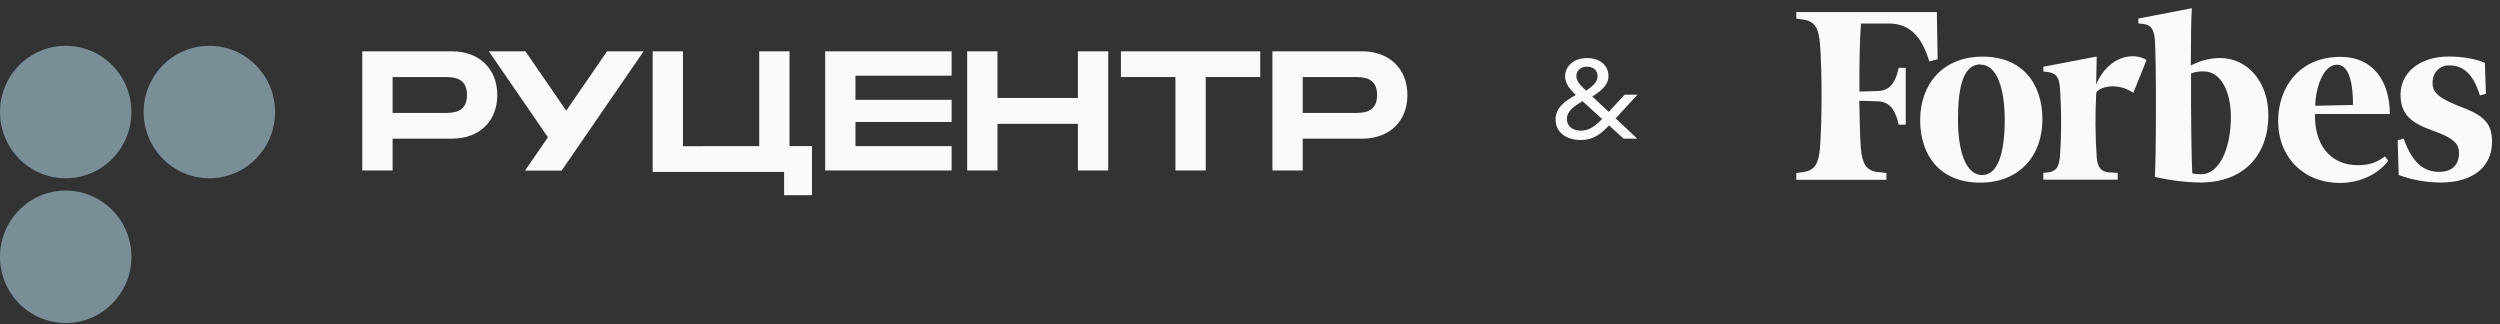<?xml version="1.0" encoding="UTF-8"?> <svg xmlns="http://www.w3.org/2000/svg" width="270" height="35" viewBox="0 0 270 35" fill="none"><rect x="0" y="0" width="270" height="35" fill="#333333" stroke="none"/><path d="M230.405 10.024C228.664 8.848 226.763 9.375 226.395 10C226.273 12.327 226.285 14.642 226.444 16.957C226.53 18.022 226.861 18.5 227.671 18.61L228.713 18.671V19.406H220.681V18.671L221.246 18.61C222.055 18.5 222.361 18.022 222.472 16.957C222.643 14.458 222.643 11.947 222.472 9.449C222.386 8.383 222.055 7.905 221.246 7.795L220.681 7.722V7.207L226.444 6.105L226.383 9.106C227.732 6.019 230.393 5.603 231.827 6.472L230.405 10.024Z" fill="#F9FAFA"></path><path d="M268.478 10.134L267.828 10.306C267.129 8.028 266.062 7.06 264.492 7.06C263.45 7.06 262.715 7.844 262.715 8.971C262.715 10.098 263.561 10.686 266.001 11.629C268.441 12.56 269.14 13.49 269.14 15.315C269.14 18.034 267.055 19.712 263.61 19.712C262.052 19.712 260.52 19.431 259.061 18.904L258.95 15.144L259.6 14.972C260.532 17.606 261.783 18.561 263.413 18.561C265.044 18.561 265.572 17.581 265.572 16.54C265.572 15.499 264.983 14.911 262.788 14.127C260.581 13.343 259.257 12.498 259.257 10.208C259.257 7.93 261.219 6.105 264.468 6.105C265.976 6.105 267.411 6.362 268.367 6.791L268.478 10.134Z" fill="#F9FAFA"></path><path d="M209.266 6.399L208.371 6.632C207.561 4.023 206.323 2.541 203.993 2.541H200.989C200.854 4.219 200.793 6.999 200.817 9.89L202.841 9.828C204.189 9.779 204.741 8.787 205.06 7.33H205.82V13.466H205.06C204.729 11.984 204.165 10.98 202.816 10.943L200.805 10.882C200.83 13.074 200.891 14.948 200.977 16.05C201.112 17.679 201.565 18.402 202.718 18.573L203.736 18.684V19.418H194V18.684L194.809 18.573C195.962 18.402 196.416 17.679 196.55 16.05C196.771 13.356 196.808 7.771 196.55 4.635C196.416 3.018 195.962 2.308 194.809 2.124L194 2.014V1.304H209.18L209.266 6.399Z" fill="#F9FAFA"></path><path d="M214.121 6.117C209.793 6.117 207.378 9.118 207.378 12.964C207.378 16.81 209.536 19.725 213.852 19.725C218.156 19.725 220.583 16.761 220.583 12.89C220.571 9.02 218.425 6.117 214.121 6.117ZM214.072 18.904C212.307 18.904 211.461 16.332 211.461 12.927C211.461 9.51 211.988 6.95 213.901 6.95L213.876 6.975C215.642 6.975 216.512 9.51 216.512 12.927C216.512 16.332 215.838 18.904 214.072 18.904Z" fill="#F9FAFA"></path><path d="M254.646 17.838C251.556 17.838 249.938 15.487 250.024 12.315H258.104C258.08 8.812 256.363 6.142 252.746 6.142C248.283 6.142 246.039 9.498 246.039 13.062C246.039 16.993 248.785 19.737 252.684 19.762C255.161 19.762 257.037 18.586 257.932 17.349L257.565 16.895C256.731 17.508 255.995 17.838 254.646 17.838ZM252.402 6.987C253.862 6.987 254.144 9.559 254.119 11.335L250.073 11.421L250.048 11.396C250.097 9.387 250.943 6.987 252.402 6.987Z" fill="#F9FAFA"></path><path d="M239.748 6.264C238.657 6.276 237.578 6.558 236.609 7.073C236.609 4.268 236.646 1.83 236.72 0.887L230.944 2.002V2.529L231.508 2.59C232.318 2.7 232.624 3.178 232.722 4.243C232.894 6.313 232.87 17.336 232.722 19.1C234.341 19.48 235.984 19.688 237.639 19.712C242.213 19.712 244.984 16.883 244.984 12.4C244.972 8.836 242.728 6.264 239.748 6.264ZM237.75 18.818C237.419 18.818 237.088 18.782 236.769 18.733C236.683 17.496 236.609 12.388 236.634 7.93C237.063 7.771 237.529 7.697 237.983 7.709C239.871 7.709 240.938 9.902 240.938 12.645C240.925 16.16 239.626 18.818 237.75 18.818Z" fill="#F9FAFA"></path><path d="M175.348 14.977L173.779 13.542C172.898 14.471 172.082 15.122 170.73 15.122C169.11 15.122 168 14.254 168 12.903C168 11.624 169.033 10.901 170.181 10.261C169.518 9.622 169.033 9.007 169.033 8.235C169.033 7.125 170.003 6.269 171.393 6.269C172.822 6.269 173.715 7.065 173.715 8.223C173.715 9.248 172.784 9.9 171.967 10.418L173.74 12.083L175.462 10.225H176.853L174.493 12.782L176.827 14.977H175.348ZM170.245 8.223C170.245 8.79 170.743 9.272 171.304 9.791C172.006 9.321 172.541 8.862 172.541 8.223C172.541 7.584 172.057 7.198 171.393 7.198C170.73 7.198 170.245 7.608 170.245 8.223ZM169.225 12.867C169.225 13.59 169.811 14.109 170.73 14.109C171.597 14.109 172.222 13.675 173.026 12.855L170.908 10.925C170.041 11.467 169.225 11.962 169.225 12.867Z" fill="#F9FAFA"></path><path fill-rule="evenodd" clip-rule="evenodd" d="M48.831 5.544C51.723 5.544 53.706 7.401 53.706 10.268C53.706 13.136 51.723 14.974 48.831 14.974H42.4V18.412H39.126V5.544H48.831ZM47.922 12.198C48.904 12.198 50.432 12.198 50.432 10.268C50.432 8.32 48.904 8.32 47.922 8.32H42.4V12.198H47.922Z" fill="#F9FAFA"></path><path d="M85.27 5.544H81.996V15.783L73.761 15.787V5.544H70.488V18.572C71.998 18.568 77.86 18.57 81.67 18.571L84.683 18.572V21.081H87.692V15.778H85.27V5.544Z" fill="#F9FAFA"></path><path d="M92.391 8.173H102.775V5.544H89.118V18.412H102.775V15.783H92.391V13.173H102.775V10.783H92.391V8.173Z" fill="#F9FAFA"></path><path d="M116.415 5.544H119.689V18.412H116.415V13.375H107.728V18.412H104.454V5.544H107.728V10.581H116.415V5.544Z" fill="#F9FAFA"></path><path d="M136.105 8.32V5.544H121.061V8.32H126.946V18.412H130.22V8.32H136.105Z" fill="#F9FAFA"></path><path fill-rule="evenodd" clip-rule="evenodd" d="M152 10.268C152 7.401 150.018 5.544 147.126 5.544H137.421V18.412H140.695V14.974H147.126C150.018 14.974 152 13.136 152 10.268ZM148.726 10.268C148.726 12.198 147.199 12.198 146.216 12.198H140.695V8.32H146.216C147.199 8.32 148.726 8.32 148.726 10.268Z" fill="#F9FAFA"></path><path d="M60.658 18.423L69.507 5.544H65.56L61.153 11.953L56.746 5.544H52.799L59.177 14.827L56.705 18.423H60.658Z" fill="#F9FAFA"></path><path d="M65.598 18.424V18.418L65.602 18.424H65.598Z" fill="#F9FAFA"></path><path d="M14.193 12.1C14.193 16.05 11.016 19.253 7.096 19.253C3.177 19.253 7.62939e-06 16.05 7.62939e-06 12.1C7.62939e-06 8.149 3.177 4.946 7.096 4.946C11.016 4.946 14.193 8.149 14.193 12.1Z" fill="#798E96"></path><path d="M22.611 19.253C18.692 19.253 15.515 16.05 15.515 12.1C15.515 8.149 18.692 4.947 22.611 4.947C26.53 4.947 29.708 8.149 29.708 12.1C29.708 16.05 26.53 19.253 22.611 19.253Z" fill="#798E96"></path><path d="M7.096 34.888C11.016 34.888 14.193 31.685 14.193 27.735C14.193 23.784 11.016 20.581 7.096 20.581C3.177 20.581 0 23.784 0 27.735C0 31.685 3.177 34.888 7.096 34.888Z" fill="#798E96"></path></svg> 